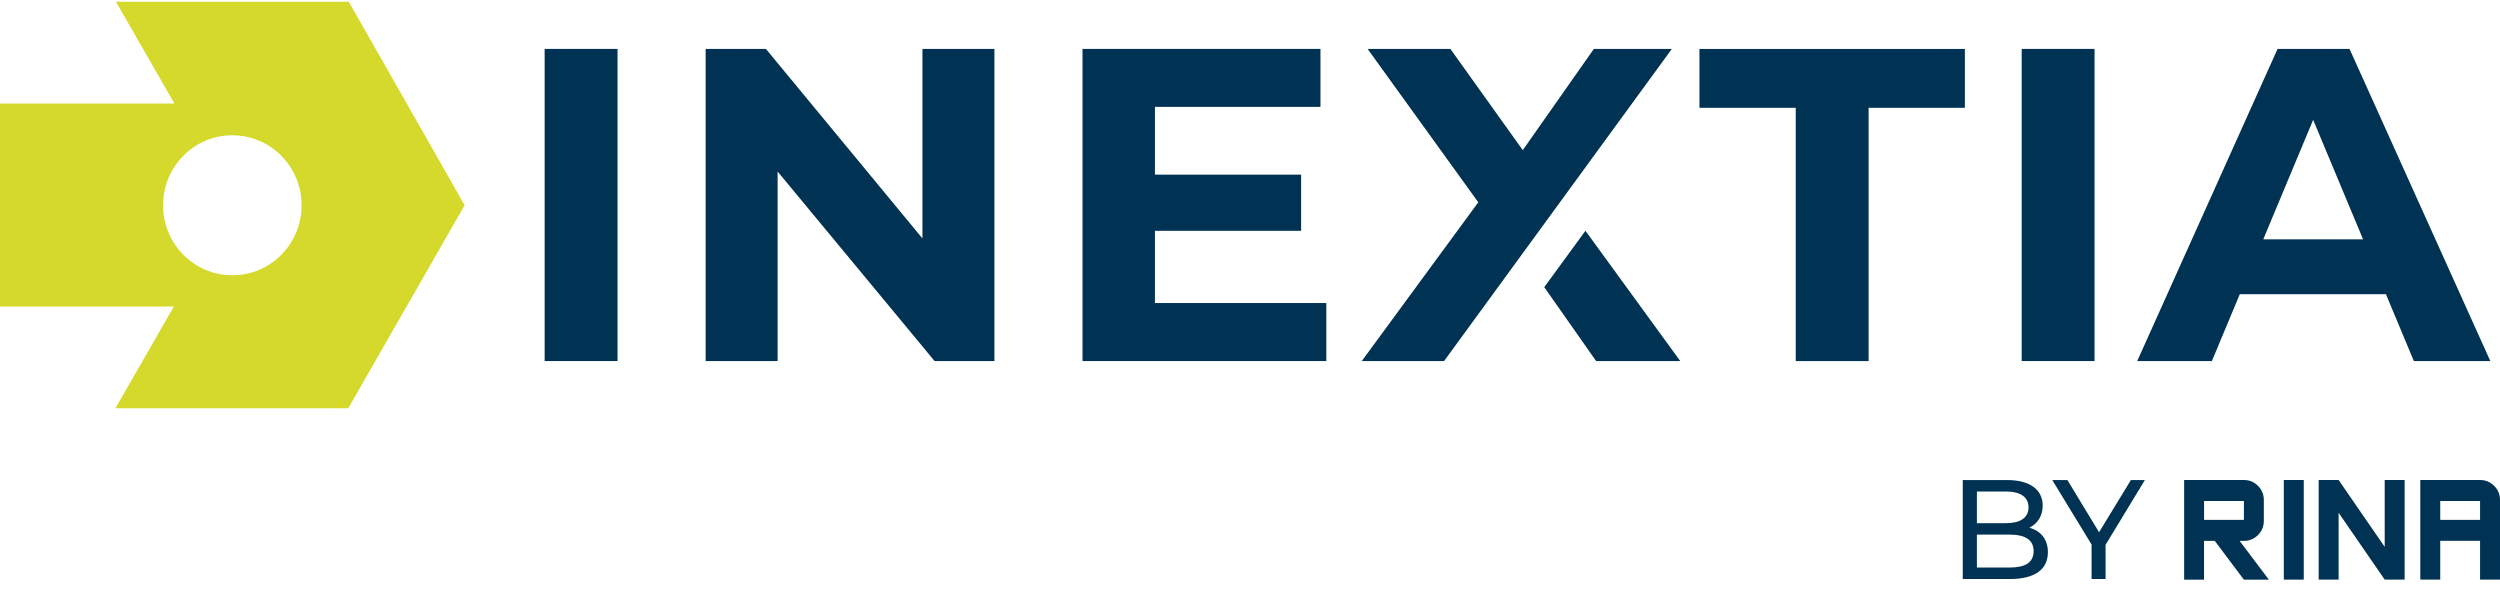 <svg viewBox="0 0 250 59" xmlns="http://www.w3.org/2000/svg">
<path d="M34.821 40.828H11.54L17.384 30.65H0V10.35H17.437L11.594 0.172H34.875L46.464 20.523L34.826 40.824L34.821 40.828ZM23.232 13.528C19.403 13.528 16.307 16.657 16.307 20.527C16.307 24.397 19.403 27.526 23.232 27.526C27.061 27.526 30.157 24.397 30.157 20.527C30.157 16.657 27.061 13.528 23.232 13.528Z" fill="#D5D92C"/>
<path d="M54.464 4.891H61.751V36.105H54.464V4.891Z" fill="#003253"/>
<path d="M99.442 4.891V36.105H93.46L77.761 17.152V36.105H70.564V4.891H76.591L92.245 23.844V4.891H99.442Z" fill="#003253"/>
<path d="M132.632 36.105H108.251V4.891H132.047V10.687H115.493V17.464H130.112V23.081H115.493V30.304H132.632V36.105Z" fill="#003253"/>
<path d="M202.168 4.891H209.455V36.105H202.168V4.891Z" fill="#003253"/>
<path d="M238.603 29.417H223.98L221.189 36.105H213.722L227.756 4.891H234.953L249.032 36.105H241.385L238.594 29.417H238.603ZM236.308 23.933L231.316 11.985L226.325 23.933H236.312H236.308Z" fill="#003253"/>
<path d="M144.407 36.105L167.186 4.891H159.386L152.279 15.014L145.037 4.891H136.76L147.828 20.23L136.175 36.105H144.407Z" fill="#003253"/>
<path d="M154.426 28.716L159.611 36.105H168.024L158.544 23.077L154.426 28.716Z" fill="#003253"/>
<path d="M179.573 10.78H169.945V4.895H196.488V10.78H186.86V36.109H179.573V10.78Z" fill="#003253"/>
<path d="M218.414 57.962V48H224.39C224.942 48 225.41 48.197 225.798 48.585C226.187 48.973 226.383 49.446 226.383 49.993V52.094C226.383 52.647 226.187 53.115 225.798 53.503C225.41 53.891 224.942 54.088 224.39 54.088H223.964L226.889 57.967H224.39L221.479 54.088H220.403V57.967H218.409L218.414 57.962ZM220.408 51.987H224.39V50.101H220.408V51.987Z" fill="#003253"/>
<path d="M228.381 57.962V48H230.375V57.962H228.381Z" fill="#003253"/>
<path d="M231.867 57.962V48H233.861L238.47 54.687V48H240.463V57.962H238.47L233.861 51.276V57.962H231.867Z" fill="#003253"/>
<path d="M242.031 57.962V48H248.007C248.559 48 249.027 48.197 249.415 48.585C249.803 48.973 250 49.446 250 49.993V57.962H248.007V54.083H244.024V57.962H242.031ZM244.024 51.987H248.007V50.101H244.024V51.987Z" fill="#003253"/>
<path d="M204.788 55.23C204.788 56.928 203.501 57.902 200.997 57.902H196.276V48.005H200.717C202.996 48.005 204.268 48.964 204.268 50.564C204.268 51.641 203.716 52.389 202.939 52.768C204.058 53.082 204.792 53.915 204.792 55.23H204.788ZM197.689 49.151V52.319H200.586C202.027 52.319 202.851 51.781 202.851 50.737C202.851 49.694 202.032 49.151 200.586 49.151H197.689ZM203.361 55.117C203.361 53.971 202.514 53.461 200.941 53.461H197.689V56.755H200.941C202.514 56.755 203.361 56.259 203.361 55.113V55.117Z" fill="#003253"/>
<path d="M210.557 54.481V57.902H209.158V54.453L205.228 48.005H206.739L209.907 53.222L213.089 48.005H214.488L210.557 54.481Z" fill="#003253"/>
</svg>
